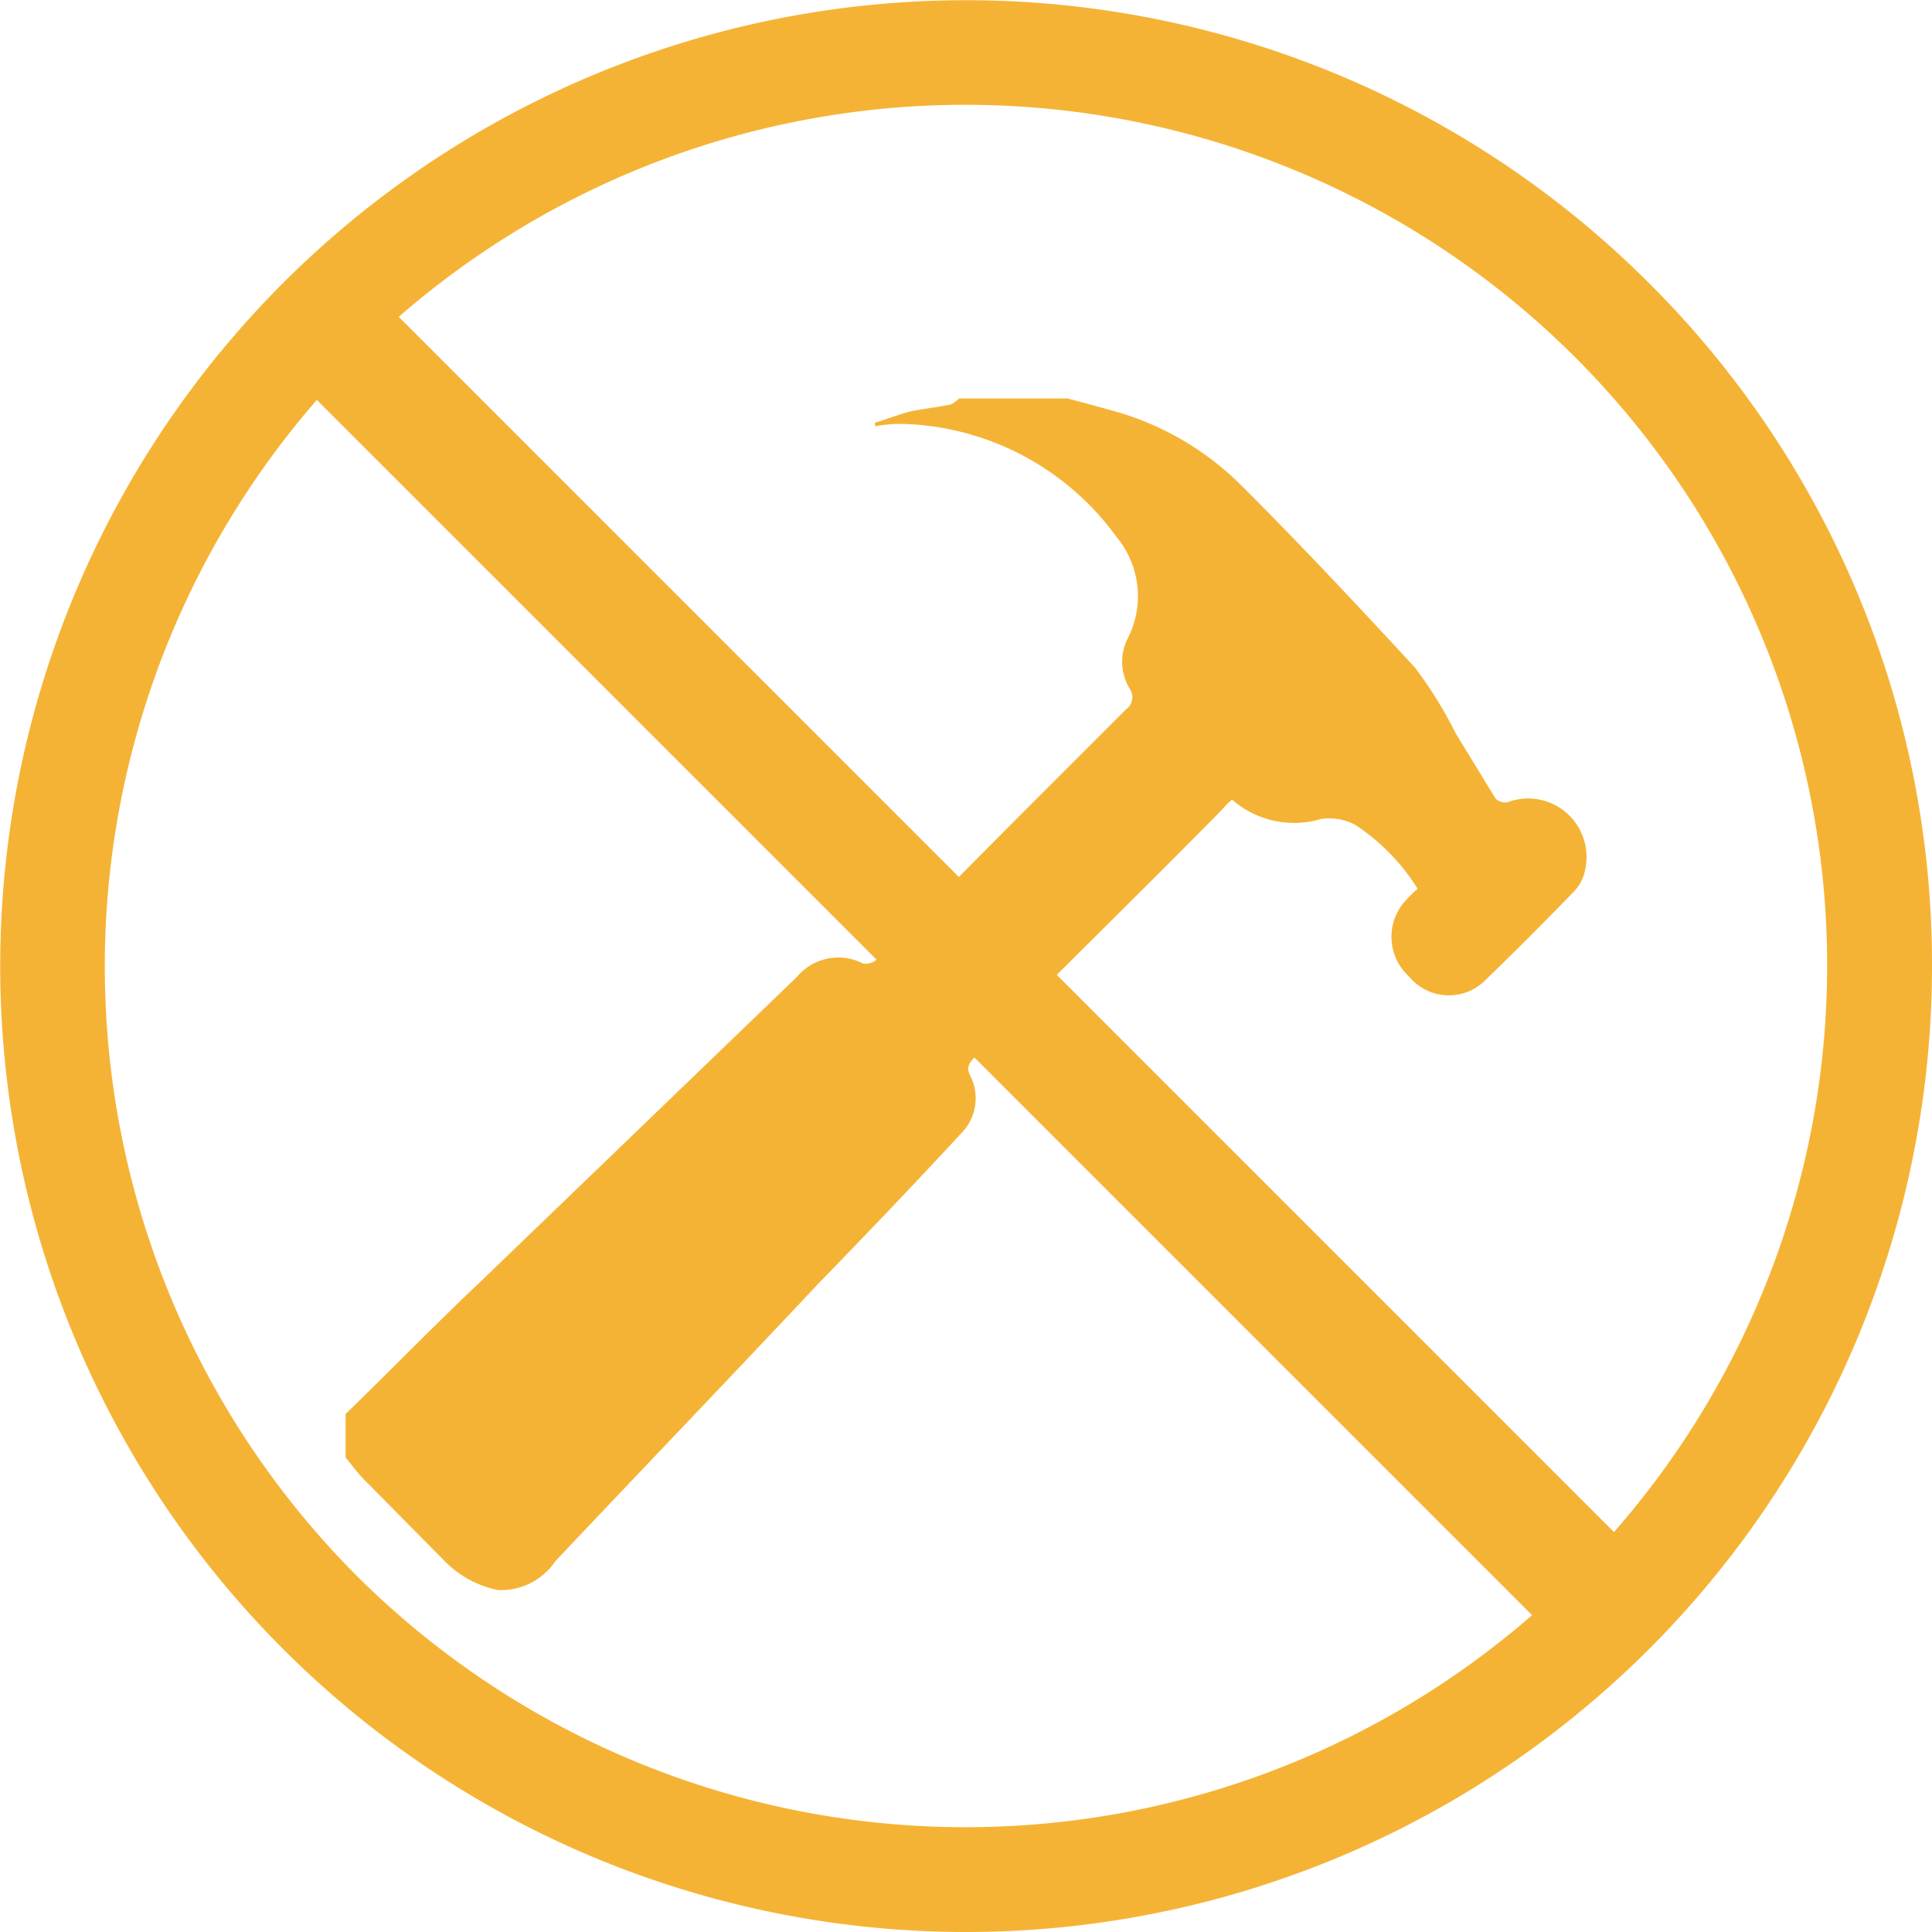 <svg id="Layer_1" data-name="Layer 1" xmlns="http://www.w3.org/2000/svg" viewBox="0 0 80 80"><defs><style>.cls-1{fill:#f5b335;}</style></defs><g id="rpVhHK"><path class="cls-1" d="M14.31,58.55c1.9-1.84,3.74-3.74,5.64-5.53L33,40.45a2.23,2.23,0,0,1,2.74-.55.73.73,0,0,0,.6-.2L42,34l4.63-4.63a.62.62,0,0,0,.15-.85,2.14,2.14,0,0,1-.1-2.05,3.84,3.84,0,0,0-.45-4.24,11.32,11.32,0,0,0-9-4.68,6.13,6.13,0,0,0-1,.1c0-.05,0-.1,0-.15.55-.15,1.1-.4,1.65-.5s1-.15,1.49-.25a1.52,1.52,0,0,0,.35-.25h4.49c.75.2,1.5.4,2.19.6a12.07,12.07,0,0,1,5,3c2.45,2.44,4.84,5,7.18,7.53a17.26,17.26,0,0,1,1.7,2.74l1.65,2.7a.58.58,0,0,0,.49.15A2.42,2.42,0,0,1,65.64,36a1.76,1.76,0,0,1-.5.95c-1.2,1.24-2.45,2.49-3.69,3.69a2.13,2.13,0,0,1-3.1-.2,2.22,2.22,0,0,1-.2-3.09,5.7,5.7,0,0,1,.55-.55,8.62,8.62,0,0,0-2.59-2.65,2.34,2.34,0,0,0-1.4-.24,3.89,3.89,0,0,1-3.69-.8,3.82,3.82,0,0,0-.45.45C47.18,37,43.74,40.35,40.35,43.79c-.25.25-.35.45-.15.8a2.06,2.06,0,0,1-.4,2.34c-1.94,2.1-3.94,4.19-5.93,6.24C30.27,57,26.63,60.8,23,64.64a2.71,2.71,0,0,1-2.39,1.2,4.3,4.3,0,0,1-2.15-1.15L15.11,61.3c-.3-.3-.55-.65-.8-.95Z"/></g><path class="cls-1" d="M68.28,11.72a40,40,0,0,0-56.56,0A40,40,0,0,0,40,80,40,40,0,0,0,80,40,39.82,39.82,0,0,0,68.28,11.72ZM14.76,65.24a35.73,35.73,0,0,1-1.64-48.68L63.44,66.88a35.73,35.73,0,0,1-48.68-1.64Zm52.07-1.8L16.51,13.12a35.73,35.73,0,0,1,48.68,1.64,35.6,35.6,0,0,1,1.64,48.68Z"/></svg>